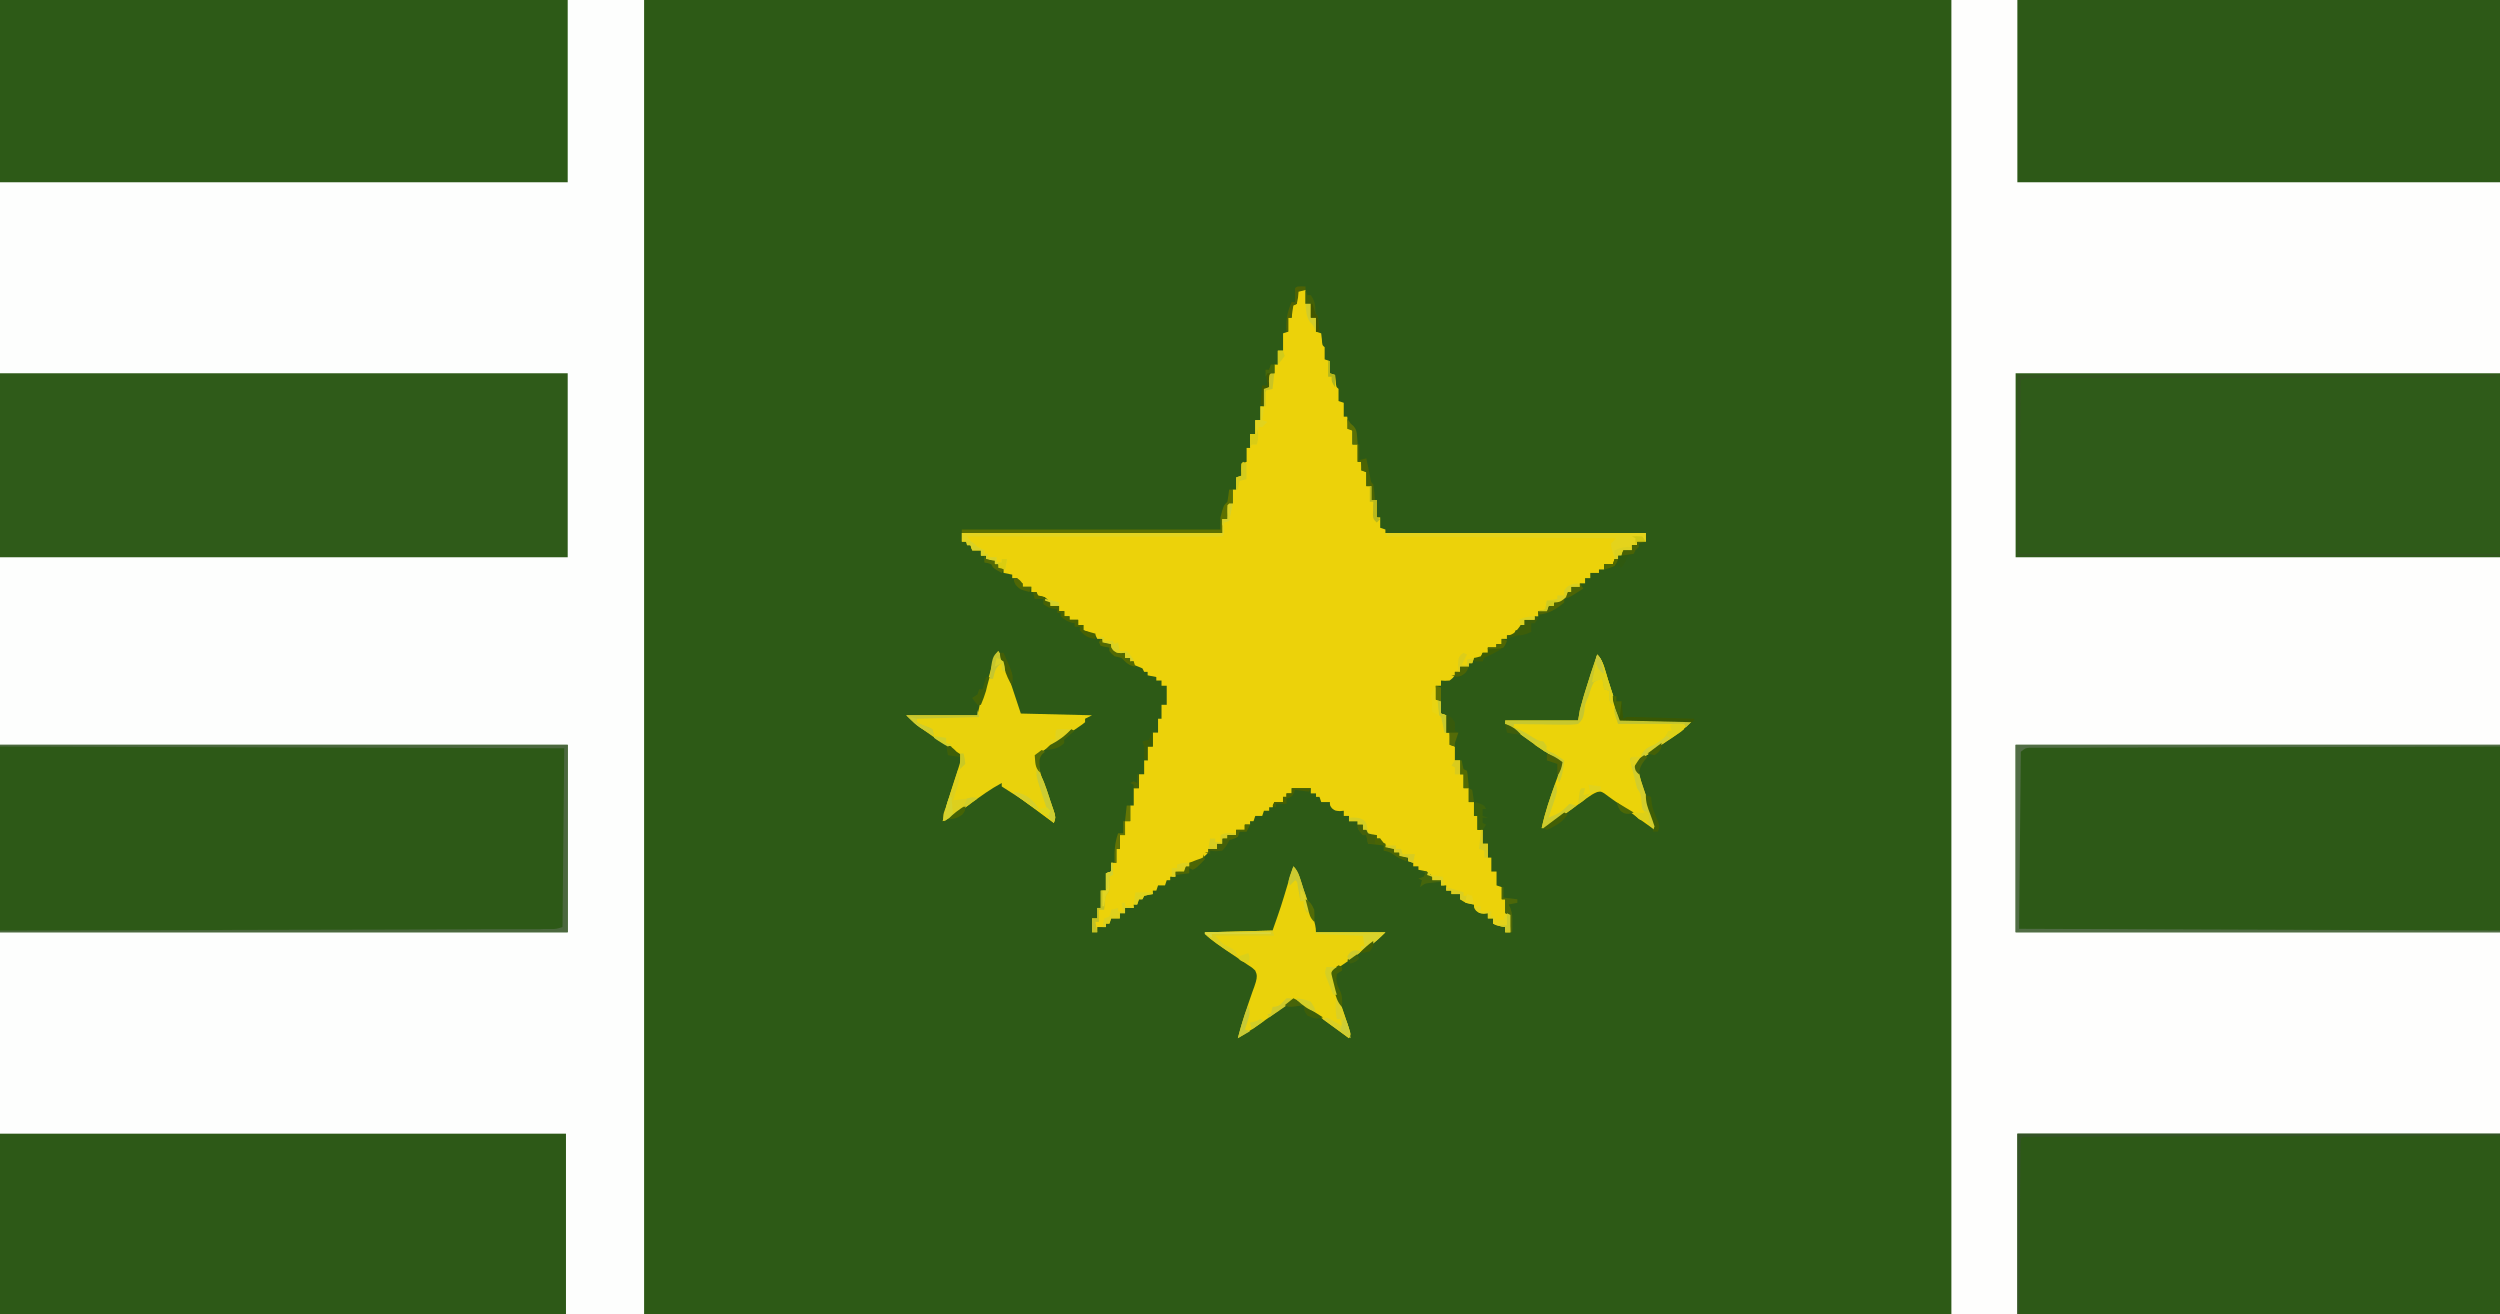 <svg height="757" width="1440" xmlns="http://www.w3.org/2000/svg"><rect width="100%" height="100%" fill="#333333" stroke="none"/><path d="m0 0h1440v757c-475.2 0-950.4 0-1440 0 0-249.8 0-499.6 0-757z" fill="#2d5a16"/><path d="m0 0h371v757c-122.4 0-244.9 0-371 0 0-249.8 0-499.6 0-757z" fill="#fdfefd"/><path d="m0 0h316v757c-104.3 0-208.6 0-316 0 0-249.8 0-499.6 0-757z" fill="#fefefd" transform="translate(1124)"/><path d="m0 0h4v8h3v8h3v8c1 .3 2 .7 3 1 .2 1.7.2 1.7.4 3.4.2 3.4.2 3.4 1.6 4.6v7c1 .3 2 .7 3 1v7c1 .3 2 .7 3 1 .2 1.7.2 1.7.4 3.4.2 3.4.2 3.4 1.6 4.6v7c1 .3 2 .7 3 1v8h2c.2 1.7.2 1.7.4 3.4.2 1.2.4 2.4.6 3.6.7.3 1.3.7 2 1v8h3v10h2c.1.8.2 1.6.4 2.4.2.9.4 1.7.6 2.6.7.3 1.3.7 2 1v8h3v8h3v10h2v6c1 .3 2 .7 3 1v2h150v5c-1.6 0-3.3 0-5 0v2c-1 0-2 0-3 0v3c-1.6 0-3.3 0-5 0-.3 1-.7 2-1 3-.7 0-1.3 0-2 0v2c-1.2 1.6-1.2 1.6-3 3-2.7.2-2.7.2-5 0v3c-1 0-2 0-3 0v2c-1.6 0-3.3 0-5 0v3c-1 0-2 0-3 0v3c-1 0-2 0-3 0v2c-1.6 0-3.3 0-5 0v3c-.7 0-1.3 0-2 0-.3 1-.7 2-1 3-2.6 2.3-3.5 3-7 3v2c-1 0-2 0-3 0-.3 1-.7 2-1 3-1.6 0-3.3 0-5 0v3c-.7 0-1.3 0-2 0v2c-2 0-4 0-6 0v3c-.7 0-1.3 0-2 0-.3 1-.7 2-1 3-.7 0-1.3 0-2 0-.3 1-.7 2-1 3-1.3 0-2.6 0-4 0v2c-1 0-2 0-3 0v3c-1 0-2 0-3 0v2c-1.6 0-3.3 0-5 0v3c-1 0-2 0-3 0-.3 1-.7 2-1 3-1.3 0-2.6 0-4 0-.3 1-.7 2-1 3-.7 0-1.3 0-2 0v2c-1.6 0-3.3 0-5 0v3c-1 0-2 0-3 0v2c-1.2 1.6-1.2 1.6-3 3-2.7.2-2.7.2-5 0v3c-1 0-2 0-3 0v8c1 .3 2 .7 3 1v7c1 .3 2 .7 3 1v10h2c.1 1.1.2 2.3.4 3.4.3 1.8.3 1.8.6 3.6.7.3 1.3.7 2 1v8h3v8h2v8h3v8h3v8h2v8h3v8h3v8h2v8h3v8c1 .3 2 .7 3 1v7h2v8c1 .3 2 .7 3 1v10c-1 0-2 0-3 0 0-1 0-2 0-3-.8-.1-1.6-.3-2.4-.4-2.6-.6-2.6-.6-4.6-1.6 0-1 0-2 0-3-1 0-2 0-3 0 0-1 0-2 0-3-1.1.1-1.1.1-2.3.2-2.7-.2-2.7-.2-4.5-1.6-1.2-1.6-1.2-1.6-1.2-3.6-.8-.1-1.5-.2-2.3-.4-2.7-.6-2.7-.6-5.7-2.6 0-1 0-2 0-3-1.6 0-3.3 0-5 0 0-.7 0-1.3 0-2-1 0-2 0-3 0 0-1 0-2 0-3-1 0-2 0-3 0 0-1 0-2 0-3-1.6 0-3.3 0-5 0 0-.7 0-1.3 0-2-1-.3-2-.7-3-1 0-.7 0-1.3 0-2-1.6-.3-3.3-.7-5-1 0-.7 0-1.3 0-2-1 0-2 0-3 0 0-.7 0-1.3 0-2-1-.3-2-.7-3-1 0-.7 0-1.3 0-2-1.6-.3-3.3-.7-5-1 0-.7 0-1.3 0-2-1 0-2 0-3 0 0-.7 0-1.3 0-2-1.6-.3-3.3-.7-5-1 0-.7 0-1.3 0-2-1-.3-2-.7-3-1 0-.7 0-1.3 0-2-.7 0-1.3 0-2 0 0-.7 0-1.3 0-2-1.6 0-3.3 0-5 0-.3-1-.7-2-1-3-.7 0-1.3 0-2 0 0-1 0-2 0-3-1 0-2 0-3 0 0-.7 0-1.3 0-2-1.6 0-3.3 0-5 0 0-1 0-2 0-3-1 0-2 0-3 0 0-1 0-2 0-3-1.1.1-1.1.1-2.3.2-2.7-.2-2.7-.2-4.5-1.6-1.2-1.6-1.2-1.6-1.2-3.6-1.6 0-3.3 0-5 0-.3-1-.7-2-1-3-.7 0-1.3 0-2 0 0-.7 0-1.3 0-2-1 0-2 0-3 0 0-1 0-2 0-3-3.6 0-7.3 0-11 0v3c-1 0-2 0-3 0v2c-.7 0-1.3 0-2 0v3c-1.7 0-3.3 0-5 0-.3 1-.7 2-1 3-.7 0-1.3 0-2 0v2c-1 0-2 0-3 0-.3 1-.7 2-1 3-1.3 0-2.6 0-4 0-.3 1-.7 2-1 3-.7 0-1.3 0-2 0v2c-1 0-2 0-3 0v3c-1.7 0-3.3 0-5 0v3c-1.7 0-3.3 0-5 0v2c-1 0-2 0-3 0v3c-1 0-2 0-3 0v3c-1.7 0-3.3 0-5 0v2c-1.4 1.5-1.4 1.5-3.3 3.1-.9.8-.9.8-1.8 1.7-1.9 1.2-1.9 1.2-5.9 1.2v2c-.7 0-1.3 0-2 0-.3 1-.7 2-1 3-1.7 0-3.3 0-5 0v3c-1 0-2 0-3 0v2c-.7 0-1.3 0-2 0-.3 1-.7 2-1 3-1.3 0-2.6 0-4 0-.3 1-.7 2-1 3-.7 0-1.3 0-2 0v2c-.8.1-1.6.2-2.4.4-.9.2-1.7.4-2.6.6-.3.7-.7 1.3-1 2-.7 0-1.3 0-2 0-.3 1-.7 2-1 3-.7 0-1.3 0-2 0v2c-1.7 0-3.3 0-5 0v3c-1 0-2 0-3 0v3c-1.7 0-3.3 0-5 0-.3 1-.7 2-1 3-.7 0-1.3 0-2 0v2c-1.7 0-3.3 0-5 0v3c-1 0-2 0-3 0 0-2.6 0-5.3 0-8h3c0-2 0-4 0-6h2c0-3.3 0-6.6 0-10h3c0-3.3 0-6.6 0-10 1-.3 2-.7 3-1 0-1.6 0-3.3 0-5h3c0-2.6 0-5.3 0-8h2c0-2.6 0-5.3 0-8h3c0-2.6 0-5.3 0-8h3c0-3 0-5.9 0-9h2c0-3.3 0-6.6 0-10h3c0-2.6 0-5.3 0-8h3c0-2.6 0-5.3 0-8h2c0-2.6 0-5.3 0-8h3c0-2.6 0-5.3 0-8h3c0-2.6 0-5.3 0-8h2c0-2.6 0-5.3 0-8h3c0-3.6 0-7.3 0-11-1 0-2 0-3 0 0-1 0-2 0-3-1 0-2 0-3 0 0-.7 0-1.3 0-2-1.7-.3-3.3-.7-5-1 0-.7 0-1.3 0-2-.7 0-1.3 0-2 0-.3-.7-.7-1.3-1-2-1.6-.7-3.3-1.4-5-2 0-.7 0-1.3 0-2-.7 0-1.3 0-2 0 0-.7 0-1.3 0-2-1 0-2 0-3 0 0-1 0-2 0-3-.8.1-1.5.1-2.3.2-2.7-.2-2.7-.2-4.5-1.6-1.2-1.6-1.2-1.6-1.2-3.6-1.7-.3-3.3-.7-5-1 0-.7 0-1.3 0-2-1 0-2 0-3 0-.3-.7-.7-1.3-1-2-2.3-1.1-4.6-2.1-7-3 0-1 0-2 0-3-1 0-2 0-3 0 0-1 0-2 0-3-1.7 0-3.3 0-5 0 0-.7 0-1.3 0-2-1 0-2 0-3 0 0-1 0-2 0-3-1 0-2 0-3 0 0-1 0-2 0-3-1.7 0-3.3 0-5 0 0-.7 0-1.3 0-2-1-.3-2-.7-3-1 0-.7 0-1.3 0-2-1.7-.3-3.3-.7-5-1 0-.7 0-1.3 0-2-1 0-2 0-3 0 0-1 0-2 0-3-1.7 0-3.3 0-5 0 0-.7 0-1.3 0-2-1-.3-2-.7-3-1 0-.7 0-1.3 0-2-1 0-2 0-3 0 0-.7 0-1.3 0-2-1.7-.3-3.3-.7-5-1 0-.7 0-1.3 0-2-1-.3-2-.7-3-1 0-.7 0-1.3 0-2-.7 0-1.3 0-2 0-.5-1-.5-1-1-2-2-.7-2-.7-4-1 0-.7 0-1.3 0-2-1 0-2 0-3 0 0-1 0-2 0-3-1.7 0-3.3 0-5 0-.3-1-.7-2-1-3-.7 0-1.3 0-2 0 0-.7 0-1.3 0-2-1 0-2 0-3 0 0-1.6 0-3.3 0-5h150c0-2.6 0-5.3 0-8h3c0-2.6 0-5.3 0-8 1-.3 2-.7 3-1 0-2.6 0-5.3 0-8h2c0-2.3 0-4.6 0-7 1-.3 2-.7 3-1 0-2.3 0-4.6 0-7 1-.3 2-.7 3-1 0-2.6 0-5.3 0-8h2c0-2.6 0-5.3 0-8h3c0-2.6 0-5.3 0-8h3c0-2.6 0-5.3 0-8h2c0-3.3 0-6.6 0-10 1-.3 2-.7 3-1 0-2.3 0-4.6 0-7 1-.3 2-.7 3-1 0-1.6 0-3.3 0-5h2c0-2.6 0-5.3 0-8h3c0-3.3 0-6.6 0-10 1-.3 2-.7 3-1 0-2.6 0-5.3 0-8h2c0-2.3 0-4.6 0-7 1-.3 2-.7 3-1 0-1.7 0-1.7-.1-3.4.1-3.6.1-3.6 1.1-4.6z" fill="#ecd20a" transform="translate(748 167)"/><path d="m0 0h327v108c-107.9 0-215.8 0-327 0 0-35.6 0-71.3 0-108z" fill="#2d5917" transform="translate(0 429)"/><path d="m0 0h327v106c-107.9 0-215.8 0-327 0 0-35 0-70 0-106z" fill="#2f5b19" transform="translate(0 215)"/><path d="m0 0h327v105c-107.9 0-215.8 0-327 0 0-34.6 0-69.3 0-105z" fill="#2d5a17"/><path d="m0 0h326v104c-107.6 0-215.2 0-326 0 0-34.3 0-68.6 0-104z" fill="#2d5917" transform="translate(0 653)"/><path d="m0 0h279v108c-92.1 0-184.1 0-279 0 0-35.6 0-71.3 0-108z" fill="#2d5917" transform="translate(1161 429)"/><path d="m0 0h279v106c-92.1 0-184.1 0-279 0 0-35 0-70 0-106z" fill="#2f5b19" transform="translate(1161 215)"/><path d="m0 0h278v105c-91.7 0-183.5 0-278 0 0-34.6 0-69.3 0-105z" fill="#2d5917" transform="translate(1162)"/><path d="m0 0h278v104c-91.7 0-183.5 0-278 0 0-34.3 0-68.6 0-104z" fill="#2d5917" transform="translate(1162 653)"/><path d="m0 0c2.7 2.7 3.5 5.9 4.6 9.6.2.7.5 1.5.7 2.2.5 1.6 1 3.2 1.6 4.8.7 2.4 1.5 4.8 2.3 7.2.5 1.6 1 3.1 1.5 4.6.2.8.4 1.5.7 2.2 1.6 5.2 1.6 5.2 1.6 7.4h42c-3.3 3.3-5.7 5.6-9.4 8.1-.8.6-1.6 1.1-2.4 1.7-.8.5-1.7 1.1-2.5 1.6-6 4.1-11.9 8.2-17.7 12.6.6 5 1.7 9.4 3.3 14.2.5 1.3.9 2.6 1.4 4 .7 2.1 1.4 4.1 2.2 6.2.7 2 1.4 4.1 2 6.1.5 1.2.9 2.4 1.3 3.6.8 2.9.8 2.9-.2 4.9-.6-.4-1.1-.8-1.7-1.3-2.4-1.7-4.9-3.5-7.3-5.2-1.5-1.1-2.9-2.2-4.4-3.3-2.7-1.9-5.4-3.8-8-5.8-.9-.6-1.8-1.3-2.7-1.9-.8-.6-1.7-1.2-2.5-1.8s-1.5-1.1-2.3-1.7c-2-1.2-2-1.2-4.1-.8-2.3.9-4 2.1-6 3.5-.7.5-1.5 1.1-2.2 1.7-.8.5-1.6 1.1-2.4 1.7-1.6 1.2-3.3 2.4-4.9 3.6-.8.5-1.5 1.1-2.3 1.7-2.7 2-5.5 4-8.2 5.9-.7.5-1.5 1.1-2.3 1.6-1.7 1.1-1.7 1.1-3.7 1.1 1.9-9.3 5.1-18.2 8.3-27.2.4-.9.7-1.9 1.1-2.9.4-1.3.4-1.3.9-2.6.8-2.4.8-2.4.7-5.3-2.1-1.7-2.1-1.7-4.9-3.4-6.5-4.2-12.8-8.7-19.1-13.3-.8-.5-1.5-1.1-2.3-1.6-.7-.5-1.3-1-2-1.5-1.7-1.3-1.7-1.3-3.7-2.2 0-.7 0-1.3 0-2h42c.3-2 .7-4 1-6 .7-2.7 1.5-5.3 2.2-7.9.3-.8.5-1.5.7-2.3 2.2-7.3 4.6-14.6 7.1-21.8z" fill="#ebd30a" transform="translate(920 377)"/><path d="m0 0c2.2 3.4 3.4 6.7 4.6 10.5.3 1 .3 1 .7 2 .7 2.4 1.5 4.8 2.3 7.2 1.8 5.4 3.6 10.8 5.4 16.3 20.3.5 20.3.5 41 1-2 1-2 1-4 2v2c-1.6 1.3-1.6 1.3-3.8 2.8-1.3.9-1.3.9-2.5 1.7-.9.6-1.7 1.2-2.6 1.8-.9.5-1.7 1.1-2.6 1.6-2.5 1.7-5 3.4-7.5 5.1-.9.6-1.7 1.2-2.6 1.8-2.2 1.4-4.3 2.8-6.4 4.2 1.5 9.4 4.7 18.1 8 27 .4 1.1.8 2.2 1.2 3.4.4 1 .7 2 1.1 3 .7 2.6.7 2.6-.3 5.6-1-.7-1.9-1.4-2.9-2.2-12.1-9.2-12.1-9.2-24.9-17.4-.7-.4-1.4-.9-2.2-1.4 0-.7 0-1.3 0-2-6.5 3.5-12.3 7.7-18.2 12.1-5 3.8-10.2 7-15.8 9.9 2.1-9 4.8-17.7 7.7-26.4.4-1.4.4-1.4.9-2.8.2-.8.5-1.7.8-2.5.8-2.6.8-2.6.6-6.3-2.5-1.6-2.5-1.6-5-3 0-.7 0-1.3 0-2-.6-.2-1.3-.4-2-.6-4.2-1.9-7.8-4.6-11.6-7.3-.7-.5-1.5-1-2.2-1.6-3.8-2.7-6.9-5.2-10.2-8.5h41c.7-3 1.3-5.9 2-9 .6-1.7 1.2-3.5 1.9-5.2 2.1-5.5 3.6-11.1 5.2-16.8.9-3 .9-3 2.9-6z" fill="#e9d20c" transform="translate(575 375)"/><path d="m0 0c2.7 2.7 3.4 5.8 4.6 9.3.2.7.5 1.5.7 2.2.5 1.5 1 3.1 1.6 4.6.7 2.3 1.5 4.7 2.3 7l1.5 4.5c.2.7.4 1.4.7 2.1.9 2.9 1.6 5.2 1.6 8.3h40c-2.7 2.7-5 4.8-8 7-.8.6-1.5 1.1-2.3 1.7-.8.5-1.6 1.1-2.4 1.7-.8.5-1.5 1.1-2.3 1.6-5.3 3.8-10.6 7.4-16 11 2.4 9.3 5.3 18.4 8.4 27.5.3 1 .7 2.1 1.1 3.2l.9 3c.6 2.3.6 2.3-.4 4.3-.9-.7-1.8-1.4-2.8-2.1-3.3-2.4-6.7-4.9-10.1-7.3-2-1.5-4-3-6.1-4.6-1.2-.9-2.4-1.8-3.7-2.7-.6-.4-1.1-.9-1.7-1.3-3.3-2.4-4.4-3-8.6-3-2.2 1.2-2.2 1.2-4.4 2.8-.8.6-1.6 1.2-2.5 1.8-.9.7-1.8 1.3-2.7 2-1.8 1.2-3.6 2.5-5.4 3.8-.8.6-1.7 1.3-2.6 1.9-4.3 3.1-8.9 5.9-13.4 8.7 2.3-9.1 5.3-17.8 8.4-26.7.5-1.5.5-1.5 1.1-3 .3-1 .6-1.9.9-2.8.7-2.7.8-4-.4-6.5-1.8-1.7-1.8-1.7-4.2-3.2-.8-.6-1.7-1.2-2.6-1.8s-1.8-1.2-2.7-1.8c-14.1-9.5-14.1-9.5-19.5-14.2 0-.3 0-.7 0-1 12.9-.3 25.7-.7 39-1 4.9-13.9 4.9-13.9 9.1-27.9.9-3.1 1.9-6.1 2.9-9.1z" fill="#ead20b" transform="translate(745 499)"/><path d="m0 0h327v108c-107.9 0-215.8 0-327 0 0-.3 0-.7 0-1h2c40.1-.1 80.1-.2 120.1-.3 4.8 0 9.6-.1 14.4-.1h2.9c15.5 0 31-.1 46.5-.1 15.9 0 31.7-.1 47.6-.1 9.8-.1 19.7-.1 29.5-.1 6.7 0 13.4-.1 20.1-.1h11.7 12.6 3.7c1.1-.1 2.3-.1 3.4-.1h3c2.8 0 2.8 0 6.5-1.1.3-34 .7-68 1-103-107.2-.3-214.5-.7-325-1 0-.3 0-.7 0-1z" fill="#4b683e" transform="translate(0 429)"/><path d="m0 0h279v1c-.6 0-1.2 0-1.7 0-34.2.1-68.3.2-102.5.3-4.1 0-8.2 0-12.3 0-.8 0-1.6 0-2.4 0-13.3.1-26.5.1-39.7.1-13.6.1-27.1.1-40.7.1-8.3.1-16.7.1-25.1.1-5.7 0-11.4 0-17.2.1-3.3 0-6.6 0-9.9 0-3.6 0-7.2 0-10.8 0-1 0-2.1 0-3.2 0-.9 0-1.9 0-2.9 0-.8 0-1.6 0-2.5 0-2.4.2-2.4.2-5.1 2.3-.3 33.7-.7 67.3-1 102 91.4.3 182.8.7 277 1v1c-92.1 0-184.1 0-279 0 0-35.6 0-71.3 0-108z" fill="#516d45" transform="translate(1161 429)"/><path d="m0 0h276v1c-.6 0-1.1 0-1.7 0-33.9.1-67.8.2-101.7.3-4.1 0-8.2.1-12.2.1-1.2 0-1.2 0-2.5 0-13.1 0-26.2.1-39.3.1-13.5 0-27 .1-40.4.1-8.3.1-16.6.1-24.9.1-5.7 0-11.4.1-17.1.1-3.3 0-6.6 0-9.9 0-3.5 0-7.1 0-10.7 0-1.5 0-1.5 0-3.1 0-1.4.1-1.4.1-2.9.1-.8 0-1.6 0-2.5 0-2.3 0-2.3 0-5.1 1.1-.3 33-.7 66-1 100h277v1c-91.7 0-183.5 0-278 0 0-34.3 0-68.6 0-104z" fill="#33551f" transform="translate(1162 216)"/><path d="m0 0h150v5c-1.6 0-3.3 0-5 0v2c-1 0-2 0-3 0v3c-1.6 0-3.3 0-5 0-.3 1-.7 2-1 3-.7 0-1.3 0-2 0v2c-.7 0-1.3 0-2 0-.4-1.4-.8-2.9-1.2-4.3-.2-.8-.4-1.6-.7-2.4 0-1.2 0-1.2-.1-2.3l3-3c-43.6-.3-87.1-.7-132-1-.3-.7-.7-1.3-1-2z" fill="#e4d31c" transform="translate(798 307)"/><path d="m0 0h2c-.7 3.3-1.3 6.6-2 10-1 .3-2 .7-3 1 0 1.7 0 1.7.1 3.4-.1 3.6-.1 3.6-1.1 4.6-1.9.1-3.8.1-5.7.1-1.2 0-2.5 0-3.8 0s-2.7 0-4.1 0c-1.5 0-2.9 0-4.4 0-3.9 0-7.8 0-11.8 0-4.1 0-8.2 0-12.3 0-7.8 0-15.6 0-23.4 0-8.9 0-17.8 0-26.7 0-18.3-.1-36.5-.1-54.8-.1 3 4 5.4 6 10 8v2h2v2h5v3h3c0-.7 0-1.3 0-2h3c-.3 2-.7 4-1 6-1.3-.3-2.6-.7-4-1 0-.7 0-1.3 0-2-.7 0-1.3 0-2 0-.3-.7-.7-1.3-1-2-2-.7-2-.7-4-1 0-.7 0-1.3 0-2-1 0-2 0-3 0 0-1 0-2 0-3-1.7 0-3.3 0-5 0-.3-1-.7-2-1-3-.7 0-1.3 0-2 0 0-.7 0-1.3 0-2-1 0-2 0-3 0 0-1.6 0-3.3 0-5h150c0-2.6 0-5.3 0-8h3c0-1.9 0-1.9-.1-3.9 0-1.4 0-2.7.1-4.1z" fill="#e2d320" transform="translate(708 290)"/><path d="m0 0h278v1c-.6 0-1.2 0-1.8 0-34.4.1-68.8.2-103.2.3-4.2 0-8.3.1-12.4.1-.9 0-1.7 0-2.5 0-13.4 0-26.7.1-40 .1-13.7 0-27.4.1-41 .1-8.5.1-16.9.1-25.3.1-5.8 0-11.6.1-17.4.1-3.3 0-6.7 0-10 0-3.6 0-7.2 0-10.8 0-1.1 0-2.2 0-3.3 0-1.4.1-1.4.1-2.9.1-.8 0-1.7 0-2.5 0-1.9-.1-1.9-.1-2.9 1.1-.1 3.1-.2 6.2-.2 9.4v3c-.1 3.2-.1 6.5-.1 9.8 0 2.3-.1 4.5-.1 6.8 0 5.9-.1 11.9-.1 17.9-.1 6.1-.1 12.2-.2 18.2-.1 12-.2 23.9-.3 35.9-.3 0-.7 0-1 0 0-34.3 0-68.6 0-104z" fill="#345326" transform="translate(1162 653)"/><path d="m0 0h2v8c-.7.3-1.3.7-2 1-.5 1.9-.5 1.9-.6 4.1-.2 1.9-.2 1.9-.4 3.9-1 0-2 0-3 0v8c-49.5 0-99 0-150 0 0-.7 0-1.3 0-2h149c0-2.3 0-4.6 0-7 1.7-6.7 1.7-6.7 4-9 .4-2.3.7-4.7 1-7z" fill="#5c7001" transform="translate(708 282)"/><path d="m0 0c3.7 3.7 4.6 9.5 6.2 14.5.4 1.2.7 2.3 1.1 3.5.4 1.1.8 2.3 1.1 3.4.3 1 .7 2.1 1 3.1.6 2.5.6 2.5-.4 4.5-2-2-2-2-2.1-5.1 0-1 .1-1.9.1-2.9-1-.3-2-.7-3-1-.5-3-.5-3-1-6-2.5.4-2.5.4-5 2-1.4 2.6-2.1 5.2-3 8-.4.8-.7 1.7-1.1 2.6-1 2.5-1 2.5-1.3 6-.6 3.6-.9 4.9-3.6 7.4-2.9.4-5.5.5-8.4.4-.8 0-1.6 0-2.5 0-2.6 0-5.2-.1-7.8-.1-1.8-.1-3.5-.1-5.3-.1-4.3 0-8.7-.1-13-.2v2c-1.7-.7-3.3-1.3-5-2 0-.7 0-1.3 0-2h42c.3-2 .7-4 1-6 .7-2.7 1.5-5.3 2.2-7.9.3-.8.5-1.5.7-2.3 2.2-7.3 4.6-14.6 7.1-21.8z" fill="#c7c72f" transform="translate(920 377)"/><path d="m0 0c3.9 4.8 5.3 10.3 7.3 16.1.3 1.1.7 2.2 1.1 3.3.3 1.1.7 2.1 1.1 3.2.3 1 .6 1.9.9 2.9.6 2.5.6 2.5-.4 5.5-15.7-11.5-15.7-11.5-23-17 4 0 6.5 1.2 10 3 1.9 2.2 1.9 2.2 3 4l2-2h3c-.4-1-.7-2.1-1.1-3.1-.5-1.4-.9-2.8-1.4-4.1-.2-.7-.5-1.4-.7-2.1-1.2-3.5-1.8-6-1.8-9.7z" fill="#ead20a" transform="translate(597 443)"/><path d="m0 0c1.3 4.3.4 7-.9 11.3-.4 1.2-.8 2.5-1.2 3.8-.4 1.4-.4 1.4-.9 2.9 4.7-.6 9.3-1.2 14-2-3.5 3.8-7.5 6.5-11.8 9.3-.6.4-1.3.9-2.1 1.3-1.7 1.2-3.4 2.3-5.1 3.4-1.5-3.1-.2-5.1.9-8.3.2-.6.4-1.3.6-1.9.6-2 1.3-3.9 1.9-5.9.5-1.4.9-2.7 1.4-4 1-3.3 2.1-6.6 3.2-9.9z" fill="#dccf1e" transform="translate(552 443)"/><path d="m0 0 1 3c-11.2 0-22.4 0-34 0 4.4 4.9 4.4 4.9 8.2 6.6 3 1.5 3.7 2.3 4.8 5.4-4.1-1.8-7.6-4.4-11.2-7-.6-.5-1.3-.9-1.9-1.4-4.8-3.4-4.8-3.4-5.9-5.6 12.9-.3 25.7-.7 39-1z" fill="#dccf21" transform="translate(733 536)"/><path d="m0 0c1.8 3.2 2.2 5.2 3 9h42c-1.3 1.3-2.6 2.6-4 4-.5-1-.5-1-1-2-12.5 0-25.1 0-38 0-2.3-6.7-2.3-6.7-2-11z" fill="#c2c430" transform="translate(930 406)"/><path d="m0 0c1.2 0 1.2 0 2.4.1-1 1.4-1 1.4-2 3 .4 5 1.7 9.4 3.4 14.1.4 1.4.9 2.7 1.3 4 .7 2.1 1.5 4.2 2.2 6.3.7 2 1.4 4 2.1 6.1l1.2 3.6c.8 2.9.8 2.9-.2 4.9-1.6-1.7-3.3-3.3-5-5h2c-1-3-1.7-4.8-4-7-.3-2.1-.3-2.1-.5-4.5-.2-3.5-.4-4.5-2.5-7.5-.5-2-1.1-3.9-1.5-5.9-.3-1-.5-2.1-.8-3.1-.2-1-.4-2-.7-3-.2-1-.4-1.9-.6-2.9-.1-.7-.2-1.4-.4-2.1 1-1 1-1 3.6-1.1z" fill="#d2cd2d" transform="translate(942.562 435.938)"/><path d="m0 0c3.7 3.7 4.6 9.5 6.2 14.5.4 1.2.7 2.3 1.1 3.5.4 1.1.8 2.3 1.1 3.4.3 1 .7 2.1 1 3.1.6 2.5.6 2.5-.4 4.5-2-2-2-2-2.1-5.1 0-1 .1-1.9.1-2.9-1-.3-2-.7-3-1-.3-2-.7-4-1-6-2 .7-4 1.3-6 2 1-5.3 2-10.6 3-16z" fill="#ded11b" transform="translate(920 377)"/><path d="m0 0h40c-2.7 2.7-5.1 5-8.1 7.3-.7.5-1.4 1-2.1 1.5-1.8 1.2-1.8 1.2-3.8 1.2 0-.7 0-1.3 0-2h2c-.3-2-.7-4-1-6-8.9-.3-17.8-.7-27-1 0-.3 0-.7 0-1z" fill="#dad32b" transform="translate(758 537)"/><path d="m0 0h1v7c-.7 0-1.3 0-2 0 0 .6 0 1.2.1 1.9v2.4c0 .8.1 1.6.1 2.4-.2 2.3-.2 2.3-2.2 5.3-.5 2-.5 2-.6 4.2-.1 1.2-.3 2.5-.4 3.8-1 0-2 0-3 0v7c-.7 0-1.3 0-2 0 .3 2 .7 4 1 6-1 0-2 0-3 0 0-2.6 0-5.3 0-8h3c0-2 0-4 0-6h2c0-3.3 0-6.6 0-10h3c0-3.3 0-6.6 0-10 1-.3 2-.7 3-1 0-1.6 0-3.3 0-5z" fill="#c2c125" transform="translate(640 497)"/><path d="m0 0h2c.3.7.7 1.3 1 2 .9.2.9.2 1.9.4 2.5.7 3.5 1.6 5.1 3.6v2h5v3h3v3h3v2h5v3h3v3c2.3.7 4.6 1.3 7 2v3c-4.3-.5-6.3-1.7-9-5 0-.7 0-1.3 0-2-1 0-2 0-3 0 0-.7 0-1.3 0-2-.6-.1-1.2-.2-1.7-.3-2.7-.8-4.3-1.9-6.3-3.7 0-.7 0-1.3 0-2-.7 0-1.3 0-2 0 0-.7 0-1.3 0-2-.8-.1-1.5-.2-2.3-.4-2.7-.6-2.7-.6-5.7-2.6 0-1 0-2 0-3-1.6 0-3.3 0-5 0-.3-1.3-.7-2.6-1-4z" fill="#476103" transform="translate(595 341)"/><path d="m0 0c1 3.1 1 4.9 0 7.9-.3 1.1-.3 1.1-.7 2.1-.2.8-.5 1.5-.7 2.3-.3.7-.5 1.4-.8 2.2-.6 1.8-1.2 3.7-1.8 5.5 7-3 7-3 12-8 1.3.3 2.6.7 4 1-3 2.2-5.9 4.3-8.9 6.5-.8.6-1.7 1.2-2.5 1.9-.8.6-1.6 1.2-2.5 1.8-.7.5-1.5 1-2.2 1.6-1.9 1.2-1.9 1.2-3.9 1.2 2-9 4.8-17.4 8-26z" fill="#cdcb2c" transform="translate(896 451)"/><path d="m0 0h2v3h3c.3 3.3.7 6.6 1 10 .7-.3 1.3-.7 2-1 2.9 0 5.8 0 8.7.1 1.3.1 1.3.1 2.6.1 2.8.1 5.6.2 8.3.2 1.9.1 3.8.1 5.6.2 4.6.1 9.2.3 13.8.4-.3.7-.7 1.3-1 2-13.9-.3-27.7-.7-42-1-4-11-4-11-4-14z" fill="#395803" transform="translate(929 401)"/><path d="m0 0c2.2 4.2 3.7 8.6 5.2 13.1.3.8.6 1.7.9 2.5.2.8.5 1.6.8 2.4.2.7.4 1.4.7 2.2.4 1.8.4 1.8-.6 3.8-4.9-3.6-9.9-7.3-15-11 .7-.3 1.3-.7 2-1 2.2 1 2.2 1 4.6 2.4.8.5 1.7 1 2.5 1.5.6.3 1.3.7 1.9 1.1-.3-1.3-.7-2.6-1-4-.7 0-1.3 0-2 0-.8-4.7-1-8.4 0-13z" fill="#dbcf24" transform="translate(770 574)"/><path d="m0 0h4v3h6v3h2v2h5c.3-1.3.7-2.6 1-4 1 .3 2 .7 3 1v10c-1 0-2 0-3 0 0-1 0-2 0-3-.8-.1-1.6-.3-2.4-.4-2.6-.6-2.6-.6-4.6-1.6 0-1 0-2 0-3-1 0-2 0-3 0 0-1 0-2 0-3-1.1.1-1.1.1-2.3.3-2.7-.3-2.7-.3-4.5-2.3-.6-1-.6-1-1.2-2z" fill="#e3d21a" transform="translate(849 522)"/><path d="m0 0h3v3h2c.3.7.7 1.3 1 2 2.5.7 2.5.7 5 1v2h2c.6.8 1.2 1.6 1.9 2.4 2.1 2.6 2.9 3.3 6.1 3.6v2h3c.3.7.7 1.3 1 2 2 .7 2 .7 4 1-.3.7-.7 1.3-1 2-2.6-1-4.8-1.9-7.1-3.6-2-1.5-3.5-2-5.9-2.4 0-1 0-2 0-3-3-.3-5.9-.7-9-1-.3-1.6-.7-3.3-1-5-.7 0-1.3 0-2 0-3-3.5-3-3.5-3-6z" fill="#4a6404" transform="translate(782 475)"/><path d="m0 0 1 4c-11.9.3-23.8.7-36 1v2c2.2 1.2 4.3 2.1 6.7 2.9.8.3 1.5.7 2.3 1.1.6 2.1.6 2.1 1 4-1.7-1.1-3.5-2.1-5.2-3.2-1-.6-1.9-1.2-2.9-1.8-2.9-2-2.9-2-7.9-7h41c0-1 0-2 0-3z" fill="#c6c631" transform="translate(563 409)"/><path d="m0 0c4.1 1.4 7.5 3.5 11 5.8 2 1.2 2 1.2 4.2 2.2 2.3 1.3 2.6 2.7 3.8 5 1.8 1.1 1.8 1.1 4 2 2 1.3 4 2.6 6 4-.5 4.7-1 8.7-3 13-1.4-3.7-.5-5.5 1-9 0-1 0-2 0-3-2.2-1.8-2.2-1.8-5.1-3.5-5.1-3.3-10.2-6.8-15.1-10.4-.7-.5-1.4-1-2.1-1.5-1.6-1.2-3.1-2.4-4.7-3.6 0-.3 0-.7 0-1z" fill="#cccc2f" transform="translate(872 419)"/><path d="m0 0h5c-1.3.3-2.6.7-4 1v2c-.7.7-1.3 1.3-2 2-.3.7-.7 1.3-1 2-1 .3-2 .7-3 1-1.1 1.9-1.1 1.9-2 4-1 1.5-1 1.5-2 3-.7-.3-1.3-.7-2-1 .3-.7.7-1.3 1-2-.6.5-1.1.9-1.7 1.4-2.5 1.7-4.3 2.2-7.3 2.6 0-1 0-2 0-3h5c.3-1 .7-2 1-3h2c0-.7 0-1.3 0-2 1.2-1.6 1.2-1.6 3-3 2.7-.2 2.7-.2 5 0 0-1 0-2 0-3h3c0-.7 0-1.3 0-2z" fill="#2f5910" transform="translate(943 312)"/><path d="m0 0c1.1 0 2.3 0 3.4.1v3c-1.6 1.4-1.6 1.4-4 3-.8.6-1.7 1.1-2.5 1.7-1.4.9-1.4.9-2.7 1.8-1.7 1.1-3.5 2.3-5.2 3.4-.8.5-1.6 1.1-2.4 1.6-2.1 1.4-4.1 2.9-6.2 4.5-.6-.4-1.3-.7-2-1 2.3-3.6 4.1-4.5 8-6 5.2-3 5.2-3 8-8h2c-.3-1-.6-2-1-3 1-1 1-1 4.6-1.1z" fill="#ded117" transform="translate(966.562 416.938)"/><path d="m0 0c4.9 1.8 4.9 1.8 6 4-.7 0-1.3 0-2 0v4c1 .3 2 .7 3 1-1 0-2 0-3 0v3c.7.3 1.3.7 2 1-1 1.5-1 1.5-2 3-1 0-2 0-3 0 0-2.6 0-5.3 0-8-.7 0-1.3 0-2 0 0-2.3 0-4.7 0-7z" fill="#3b600c" transform="translate(850 462)"/><path d="m0 0c.7.3 1.3.7 2 1-1 1.5-1 1.5-2 3-.7 0-1.3 0-2 0v5c-2.9 1.3-4.8 2-8 2-2 .6-4 1.3-6 2 0-.7 0-1.3 0-2 .6-.1 1.2-.1 1.7-.2 3.2-1.1 4.3-3.2 6.3-5.8h2c0-1 0-2 0-3h6c0-.7 0-1.3 0-2z" fill="#3c5d0a" transform="translate(884 355)"/><path d="m0 0c.7.3 1.3.7 2 1-.3 2.3-.7 4.6-1 7 1 .3 2 .7 3 1-1.4 1.5-1.4 1.5-3 3-.7 0-1.3 0-2 0-.3 3.3-.7 6.6-1 10-1 0-2 0-3 0-.3.7-.7 1.3-1 2 0-2.6 0-5.3 0-8h3c0-2.6 0-5.3 0-8h3c0-2.6 0-5.3 0-8z" fill="#e1d31f" transform="translate(726 234)"/><path d="m0 0h1v9c1.3-.3 2.6-.7 4-1 .2 1 .4 2 .6 3 .3 1.3.6 2.6.8 3.9.3 1.3.6 2.6.8 3.9.5 3 .5 3 1.8 4.2.2 1.5.4 3 .6 4.6 0 .8.1 1.6.2 2.5.1.6.1 1.2.2 1.9-.7 0-1.3 0-2 0 0-2.6 0-5.3 0-8-1 0-2 0-3 0 0-2.6 0-5.3 0-8-1-.3-2-.7-3-1 0-1.6 0-3.3 0-5-.7 0-1.3 0-2 0 0-3.3 0-6.6 0-10z" fill="#496305" transform="translate(782 256)"/><path d="m0 0h1v7c1 .3 2 .7 3 1v7c1 .3 2 .7 3 1v10c-.3 0-.7 0-1 0-.1-.9-.1-.9-.3-1.9-.4-2.4-.9-4.7-1.7-7.1-1.6-1.1-3.3-2.1-5-3-.3-3-.3-3 0-6-.3-1-.7-2-1-3 .9-2.7.9-2.7 2-5z" fill="#e9d412" transform="translate(826 396)"/><path d="m0 0c3.4.6 4.7 1.6 7 4 2.1 1.2 2.1 1.2 4 2v2h2v2h5v3h3c0-.7 0-1.3 0-2h3c-.3 2-.7 4-1 6-1.3-.3-2.6-.7-4-1 0-.7 0-1.3 0-2-.7 0-1.3 0-2 0-.3-.7-.7-1.3-1-2-2-.7-2-.7-4-1 0-.7 0-1.3 0-2-1 0-2 0-3 0 0-1 0-2 0-3-1.6 0-3.3 0-5 0-.3-1-.7-2-1-3-.7 0-1.3 0-2 0-.3-1-.7-2-1-3z" fill="#dad124" transform="translate(556 311)"/><path d="m0 0c3.4 3.4 4.2 8.4 5.7 12.9.3 1.1.7 2.1 1 3.1.5 1.5.5 1.5.9 3 .3.9.6 1.8.9 2.7.5 2.3.5 2.3-.5 5.3-1.5-2.6-2-3.9-2-7-.7 0-1.3 0-2 0-.1-.8-.3-1.6-.4-2.4-.3-1.5-.3-1.5-.5-3-.3-1.6-.3-1.6-.6-3.1-.2-2.4-.2-2.4-1.5-3.5-1 1-2 2-3 3-1-2-1-2-.4-4.2.2-.8.5-1.6.8-2.4s.6-1.7.9-2.5c.2-.6.5-1.3.7-1.9z" fill="#cbc931" transform="translate(745 499)"/><path d="m0 0c3 1 3 1 5 4 .1 2.7.1 2.7 0 5 .7.3 1.3.7 2 1-.7 2-1.3 4-2 6v2c-1-.3-2-.7-3-1 0-2.3 0-4.6 0-7-.7 0-1.3 0-2 0 0-3.3 0-6.6 0-10z" fill="#375a0c" transform="translate(833 412)"/><path d="m0 0h2v2h5v1c-1.6 0-3.3 0-5 0v3c-1 0-2 0-3 0v3c-1.7 0-3.3 0-5 0-.3 1-.7 2-1 3-.7 0-1.3 0-2 0v2c-.7 0-1.3 0-2 0 .3-1.6.7-3.3 1-5 1-.3 2-.7 3-1 .7-2 .7-2 1-4 1.3-.3 2.6-.7 4-1v2h3c-.3-1.6-.7-3.3-1-5z" fill="#ded01c" transform="translate(646 520)"/><path d="m0 0h3c-.7 1.3-1.3 2.6-2 4-1.3 0-2.6 0-4 0-.3 1-.7 2-1 3-.6.2-1.3.3-1.9.5-2.2.3-2.2.3-3.3 2.1-.6 1-.6 1-1.1 2-1.3 1.9-1.3 1.9-2.7 3.4-3.8.4-3.8.4-7 0v2c-1-.3-2-.7-3-1h2c0-.7 0-1.3 0-2h5c0-1 0-2 0-3h3c0-1 0-2 0-3h3c0-.7 0-1.3 0-2h5c0-1 0-2 0-3h5c0-1 0-2 0-3z" fill="#446009" transform="translate(717 475)"/><path d="m0 0c3.9 4.8 5.3 10.3 7.3 16.1.3 1.1.7 2.2 1.1 3.3.3 1.1.7 2.1 1.1 3.2.4 1.4.4 1.4.9 2.9.6 2.5.6 2.5-.4 5.5-1.6-1.6-3.3-3.3-5-5h2c-.4-1.2-.8-2.4-1.2-3.7-1.4-4-2.7-8.1-4-12.1-.3-1.1-.7-2.2-1-3.3-.8-2.9-.8-2.9-.8-6.9z" fill="#cccc32" transform="translate(597 443)"/><path d="m0 0c.7 1 1.3 2 2 3-1.3.8-2.5 1.6-3.8 2.4-1.1.7-1.1.7-2.2 1.4-2 1.2-2 1.2-5 2.2v2c-4.5 3.8-9 6.7-15 7 0-.7 0-1.3 0-2 .8-.1 1.6-.2 2.4-.4.9-.2 1.7-.4 2.6-.6.3-.7.7-1.3 1-2h3c0-.7 0-1.3 0-2 1.8-1 3.6-2 5.4-2.9 1.8-1 1.8-1 2.6-3.1h2c0-1 0-2 0-3h5c0-.7 0-1.3 0-2z" fill="#4d6405" transform="translate(910 336)"/><path d="m0 0c.3.7.7 1.3 1 2-1.7 0-3.3 0-5 0v3c-.7 0-1.3 0-2 0-.3 1-.7 2-1 3-2.6 2.3-3.5 3-7 3v2c-1 0-2 0-3 0-.3 1-.7 2-1 3-1.7 0-3.3 0-5 0 1.3-.3 2.6-.7 4-1 .3-1.6.7-3.3 1-5 2-.3 4-.7 6-1 0-.7 0-1.3 0-2h4c0-1 0-2 0-3 1.7-2.4 2.8-2.9 5.7-3.7 1.1-.1 1.1-.1 2.3-.3z" fill="#d9cf22" transform="translate(909 336)"/><path d="m0 0c1 .3 2 .7 3 1-1.3 3.9-3.7 5.2-7.3 7.1-1.3.7-2.7 1.4-4.1 2-1.8.8-1.8.8-2.6 2.9-1.7 0-3.3 0-5 0 0-.7 0-1.3 0-2 .6-.1 1.3-.2 1.9-.4l2.1-.6c.3-.7.7-1.3 1-2h3c0-1 0-2 0-3h5c0-.7 0-1.3 0-2h3c0-1 0-2 0-3z" fill="#3d5d06" transform="translate(865 368)"/><path d="m0 0 2 2c2.1.6 2.1.6 4 1v2c1 .3 2 .7 3 1v2h5v3h3v2h2c.3 1 .7 2 1 3-3.9-.6-5.3-2.3-8-5-1.3-.4-2.7-.7-4-1-1.7-1.4-1.7-1.4-3-3 0-.7 0-1.3 0-2-1.2-.2-1.2-.2-2.4-.4-.9-.2-1.7-.4-2.6-.6-.3-.7-.7-1.3-1-2 .3-.7.7-1.3 1-2z" fill="#526904" transform="translate(634 368)"/><path d="m0 0c.7.3 1.3.7 2 1v2c-1 .7-2 1.3-3 2-.5 3.7-.2 5.6 1.5 8.9 1.8 3.6 1.7 6.2 1.5 10.1-2.8-2.8-3.5-6.2-4.7-9.9-.2-.8-.5-1.5-.7-2.2-1.7-5.5-1.7-5.5-.6-8.9 2.1-1.7 2.1-1.7 4-3z" fill="#456305" transform="translate(771 556)"/><path d="m0 0h1v6c2.6.3 5.3.7 8 1v2c-1.6.3-3.3.7-5 1 .3.7.7 1.4 1 2.1 1.1 3.1 1.2 5.4 1.1 8.7v3c-.1 1.1-.1 1.1-.1 2.2-.3 0-.7 0-1 0 0-.7-.1-1.4-.1-2.2-.1-.9-.2-1.8-.3-2.7-.1-1.4-.1-1.4-.2-2.8-.2-1.1-.2-1.1-.4-2.3-.7-.3-1.3-.7-2-1 0-2.6 0-5.3 0-8-.7 0-1.3 0-2 0 0-2.3 0-4.6 0-7z" fill="#4c6709" transform="translate(865 511)"/><path d="m0 0c.3 1 .7 2 1 3h2c1.9 2.9 2.3 3.8 2.6 7.1 0 3.7 0 3.7 1.4 4.9.2 1.5.4 3 .6 4.6 0 .8.1 1.6.2 2.5s.1.9.2 1.9c-.7 0-1.3 0-2 0 0-2.6 0-5.3 0-8-1 0-2 0-3 0 0-2.6 0-5.3 0-8-1 0-2 0-3 0 0-2.6 0-5.3 0-8z" fill="#436108" transform="translate(752 167)"/><path d="m0 0c4.3 6.4 4.3 6.4 3.6 10.3-.2.6-.4 1.1-.6 1.7-.3-1.6-.7-3.3-1-5-3.9 2.6-3.9 4.6-5 9-.7 0-1.3 0-2 0 1.6-12.6 1.6-12.6 5-16z" fill="#c6c62f" transform="translate(575 375)"/><path d="m0 0h4v2h5c.3.7.7 1.3 1 2 .7-.3 1.3-.7 2-1 .3 1.7.7 3.3 1 5h4c2.3 2.5 2.3 2.5 4 5-1 .5-1 .5-2 1 0-.7 0-1.3 0-2-1 0-2 0-3 0 0-1 0-2 0-3-.8.1-1.5.1-2.3.2-2.7-.2-2.7-.2-4.5-1.6-1.2-1.6-1.2-1.6-1.2-3.6-1.6-.3-3.3-.7-5-1 0-.7 0-1.3 0-2-1-.3-2-.7-3-1z" fill="#dbd122" transform="translate(632 367)"/><path d="m0 0h2v5c-1 .5-1 .5-2 1-.2 1.2-.3 2.3-.5 3.5s-.3 2.3-.5 3.5c-1 .5-1 .5-2 1-.5 2.4-.5 2.4-.6 5.1-.1.9-.2 1.8-.3 2.7 0 .8 0 1.5-.1 2.2-.7-.3-1.3-.7-2-1 .3-3.6.7-7.3 1-11h3c-.3-3-.7-5.9-1-9h2c.3-1 .7-2 1-3z" fill="#415a02" transform="translate(732 210)"/><path d="m0 0v1c-1.7 0-3.3 0-5 0v2c-1 0-2 0-3 0v3c-1 0-2 0-3 0v3c-1.7 0-3.3 0-5 0 .3-2 .7-4 1-6h3v2h3c0-1.3 0-2.6 0-4 3-1.5 5.7-1.1 9-1z" fill="#d8cd20" transform="translate(712 480)"/><path d="m0 0h38v1c-11.2 0-22.4 0-34 0v2c-1.3-.7-2.6-1.3-4-2 0-.3 0-.7 0-1z" fill="#d9d63d" transform="translate(694 537)"/><path d="m0 0h1v7c-.7 0-1.3 0-2 0 0 .6 0 1.2.1 1.9v2.4c0 .8.1 1.6.1 2.4-.2 2.3-.2 2.3-2.2 5.3-.4 2-.7 4-1 6-.3 0-.7 0-1 0 0-3 0-5.9 0-9h2c0-3.3 0-6.6 0-10 1-.3 2-.7 3-1 0-1.6 0-3.3 0-5z" fill="#e2d522" transform="translate(640 497)"/><path d="m0 0h2c-.5 1.7-.9 3.5-1.4 5.2-.2 1-.5 1.9-.7 2.9-.8 2.7-1.8 5.3-2.9 7.9-.7 0-1.3 0-2 0-1.6-2-1.6-2-3-4 1-.7 2-1.3 3-2 .3-1 .7-2 1-3h2c.7-2.3 1.3-4.6 2-7z" fill="#3f6009" transform="translate(568 390)"/><path d="m0 0c1.2 0 1.2 0 2.4.1v2c-1.3.3-2.6.6-4 1-.1 1.1-.2 2.2-.3 3.4-.2 1.2-.5 2.4-.7 3.6-1 .5-1 .5-2 1-.4 2.3-.7 4.6-1 7-.6 0-1.3 0-2 0v8c-.3 0-.6 0-1 0-.4-6.5.4-11.1 3-17h2c0-1.3 0-2.6 0-4 0-1.3 0-2.7 0-4 1-1 1-1 3.6-1.1z" fill="#4d6205" transform="translate(749.562 164.938)"/><path d="m0 0h11c-.3.7-.7 1.3-1 2-2.6-.3-5.3-.7-8-1-.3.6-.5 1.3-.8 1.9-1.2 2.1-1.2 2.1-4.2 3.1v3c-2 0-4 0-6 0v2c-.7-.3-1.3-.7-2-1 .3-.7.7-1.3 1-2h5c0-1 0-2 0-3h2c0-.7 0-1.3 0-2h3c0-1 0-2 0-3z" fill="#465f04" transform="translate(744 454)"/><path d="m0 0c3.2-.2 5.4-.3 8.3 1.2 1.7 1.8 1.7 1.8 2.2 4.4.2.8.3 1.6.5 2.4 2 1.4 2 1.4 4 2-1.6-.3-3.3-.7-5-1 0-.7 0-1.3 0-2-.7 0-1.3 0-2 0 0-1 0-2 0-3-1 0-2 0-3 0 0-.7 0-1.3 0-2-1.6 0-3.3 0-5 0 0-.7 0-1.3 0-2z" fill="#d6ce22" transform="translate(777 471)"/><path d="m0 0c.7.3 1.3.7 2 1-1 .8-2 1.6-3 2.4-1.5 1.3-1.5 1.3-3 2.6v2c-3.3 3.3-6.5 3.6-11 4 4.4-4.9 9.6-8.3 15-12z" fill="#426208" transform="translate(617 420)"/><path d="m0 0h6c-.8.5-.8.5-1.6 1.1-1.8 1.9-1.8 1.9-1 5 .3 1.2.6 2.4.9 3.6s.6 2.3.9 3.6c.3.9.5 1.8.8 2.7-.7 0-1.3 0-2 0-.9-2.1-1.7-4.2-2.6-6.3-.7-1.8-.7-1.8-1.4-3.6-1-3.1-1-3.1 0-6.1z" fill="#d6cf23" transform="translate(764 557)"/><path d="m0 0c.3 1 .7 2 1 3-4.8 4.9-4.8 4.9-7 6-.7-.3-1.3-.7-2-1v3c-2.6.3-5.3.7-8 1 0-.7 0-1.3 0-2 .8-.1 1.6-.2 2.4-.4.9-.2 1.7-.4 2.6-.6.3-.7.7-1.3 1-2h2c0-.7 0-1.3 0-2 2.7-1.1 5.3-2.1 8-3 0-.7 0-1.3 0-2z" fill="#4d6605" transform="translate(693 492)"/><path d="m0 0h6v2h3c.3 1 .7 2 1 3h7c-.3 1.7-.7 3.3-1 5-1-.3-2-.7-3-1 0-.7 0-1.3 0-2-1.6-.3-3.3-.7-5-1 0-.7 0-1.3 0-2-1 0-2 0-3 0 0-.7 0-1.3 0-2-1.6-.3-3.3-.7-5-1 0-.3 0-.7 0-1z" fill="#d7cc23" transform="translate(798 487)"/><path d="m0 0c2.1 0 4.1.1 6.2.1-3.7 4-7.2 6.5-12 9 0-1 0-2 0-3h3c-.1-.8-.1-1.6-.1-2.4.1-3.6.1-3.6 2.9-3.7z" fill="#e0d21f" transform="translate(610.848 419.902)"/><path d="m0 0c.7.3 1.3.7 2 1-1 2-2 4-3 6h3c0-1 0-2 0-3 1.3-.3 2.6-.7 4-1-.3 1-.7 2-1 3-.7 0-1.3 0-2 0v2c-1.6 0-3.3 0-5 0v3c-1-.3-2-.7-3-1h2c-.1-1.1-.1-2.2-.2-3.3.2-3.7.2-3.7 1.7-5.6.5-.4 1-.7 1.5-1.1z" fill="#dccd1b" transform="translate(843 376)"/><path d="m0 0c1 .3 2 .7 3 1 .1.9.2 1.9.3 2.9.5 4.3 2.2 7.9 4 11.9.7 2.2.7 2.2-.3 5.2-1 0-2 0-3 0 .3-1 .7-2 1-3-.7-2.3-1.6-4.7-2.4-6.9-1.6-4.1-2.6-6.7-2.6-11.1z" fill="#3e5e06" transform="translate(948 458)"/><path d="m0 0h1c.3 3.6.7 7.3 1 11-2 1-4 2-6 3 .5-2 1-3.9 1.4-5.9.3-1.1.6-2.2.8-3.3.8-2.8.8-2.8 1.8-4.8z" fill="#d5d32e" transform="translate(547 459)"/><path d="m0 0h1v8h3v10c.7.3 1.3.7 2 1-.7.7-1.3 1.3-2 2-2-2-2-2-2.2-4.4 0-.9.1-1.8.1-2.7s0-1.8 0-2.8c.1-.7.1-1.4.1-2.1-.7 0-1.3 0-2 0 0-3 0-5.9 0-9z" fill="#b9b81e" transform="translate(789 280)"/><path d="m0 0c3 0 3 0 4.7 1.4 1.3 1.6 1.3 1.6 1.3 3.6h5v1c-.9.1-.9.1-1.9.1-.8.1-1.6.2-2.4.3-1.2.1-1.2.1-2.4.2-2.6.3-2.6.3-5.3 2.4.3-1.3.7-2.6 1-4-.7-.3-1.3-.7-2-1 1-.3 2-.7 3-1 .3-.7.7-1.3 1-2-.7-.3-1.3-.7-2-1z" fill="#45650c" transform="translate(819 502)"/><path d="m0 0h3v3h2c.3.7.7 1.3 1 2 2 .7 2 .7 4 1v5c-1.3 0-2.6 0-4 0-.3-1.6-.7-3.3-1-5-.7 0-1.3 0-2 0-3-3.5-3-3.5-3-6z" fill="#44600b" transform="translate(782 475)"/><path d="m0 0c1.3 3.5.7 5.7-.4 9.3-.3.8-.6 1.7-.9 2.7-.2.6-.5 1.3-.7 2 1 .3 2 .7 3 1-2.3 1.3-4.6 2.6-7 4 1.7-6.5 3.5-12.8 6-19z" fill="#c7c936" transform="translate(719 579)"/><path d="m0 0h2c5.7 12.5 5.7 12.5 5 19-2.1-3.2-3.4-6.4-4.6-10.1-.3-.6-.5-1.2-.7-1.9-1.7-4.7-1.7-4.7-1.7-7z" fill="#435e06" transform="translate(576 376)"/><path d="m0 0c.7.3 1.3.7 2 1v9c-1.3.3-2.6.7-4 1-.3 1.7-.7 3.3-1 5-.3 0-.7 0-1 0 0-2.3 0-4.6 0-7 1-.3 2-.7 3-1 0-1.1 0-2.3-.1-3.4.1-3.6.1-3.6 1.1-4.6z" fill="#d5cb1d" transform="translate(716 266)"/><path d="m0 0v2c-.7 0-1.3 0-2 0-.3 1-.7 2-1 3-1.7 0-3.3 0-5 0v3c-.7 0-1.3 0-2 0 0-1.6 0-3.3 0-5h3c0-.7 0-1.3 0-2 3-1 3-1 7-1z" fill="#dfd11e" transform="translate(685 497)"/><path d="m0 0h1v8h3v8c-.7 0-1.3 0-2 0 0-1.3 0-2.6 0-4-1-.3-2-.7-3-1 .3-3.6.7-7.3 1-11z" fill="#d7cc20" transform="translate(853 478)"/><path d="m0 0c6.8 1.4 10.2 3.6 14 9.4.3.5.7 1 1 1.6-3.6-1.6-6.6-3.8-9.7-6.1-1.5-1-1.5-1-3-2.1-.8-.6-1.5-1.2-2.3-1.8 0-.3 0-.7 0-1z" fill="#d7cf2a" transform="translate(584 456)"/><path d="m0 0c.7.3 1.3.7 2 1-2.1 1.7-4.2 3.3-6.3 4.9-.8.7-.8.7-1.7 1.5-3 2.3-5.3 3.9-9 4.6 2.1-4.3 3.6-5.4 8-7 2.4-1.6 4.7-3.3 7-5z" fill="#d4cf2f" transform="translate(960 424)"/><path d="m0 0h2c-.3 3-.7 5.9-1 9-1.3.3-2.6.7-4 1v9c-.3 0-.7 0-1 0 0-3.3 0-6.6 0-10 1-.3 2-.7 3-1 0-1.1 0-2.3-.1-3.4.1-3.6.1-3.6 1.1-4.6z" fill="#cac424" transform="translate(732 215)"/><path d="m0 0h1v8c-1 0-2 0-3 0v8c-.7 0-1.3 0-2 0v8c-.3 0-.7 0-1 0-.2-6.1 0-11.2 2-17h3c0-2.3 0-4.6 0-7z" fill="#637304" transform="translate(647 473)"/><path d="m0 0c2 2 2 2 2 6-5.5-.5-5.5-.5-7.9-3.1-.5-.9-.5-.9-1.1-1.9 1.5 0 1.5 0 2.9.1 3 .3 3 .3 4.1-1.1z" fill="#ddd018" transform="translate(948 467)"/><path d="m0 0h1c.1.8.2 1.6.4 2.4.2.9.4 1.7.6 2.6.7.3 1.3.7 2 1 .4 2.3.4 2.3.6 5.1.1.9.2 1.8.3 2.7 0 .8 0 1.5.1 2.2-1 0-2 0-3 0 0-2.6 0-5.3 0-8-.7 0-1.3 0-2 0 0-2.6 0-5.3 0-8z" fill="#526a04" transform="translate(841 438)"/><path d="m0 0c3.5 1.2 6.1 2.7 9 5-.5 3.4-1.1 5.1-3 8 0-2.3 0-4.6 0-7-2-.7-4-1.3-6-2 0-1.3 0-2.6 0-4z" fill="#4b6107" transform="translate(891 434)"/><path d="m0 0c3.1 1 3.8 1.8 6 4 1 .7 2 1.3 3 2-.3 1.3-.7 2.6-1 4 0-1 0-2 0-3-2.3-.3-4.6-.7-7-1-.3-2-.7-4-1-6z" fill="#3e5f08" transform="translate(545 429)"/><path d="m0 0h1v8c-1 0-2 0-3 0v8c-.7-.3-1.3-.7-2-1 0-1.1 0-2.2.1-3.3.1-3.6.1-3.6-1.1-6.7 1.3-.3 2.6-.7 4-1 .3-1.3.7-2.6 1-4z" fill="#3b5b07" transform="translate(663 422)"/><path d="m0 0 2 3c.5.5 1 .9 1.6 1.4 1.8 2.1 1.9 3.5 2.1 6.3.1.8.1 1.6.2 2.4 0 .7.1 1.3.1 1.9-1 0-2 0-3 0 0-2.6 0-5.3 0-8-1-.3-2-.7-3-1 0-2 0-4 0-6z" fill="#5b7007" transform="translate(776 241)"/><path d="m0 0h3v8h3v8c-.3-.6-.5-1.2-.8-1.7-1.1-2.3-1.1-2.3-2.8-4-2.1-3.4-2.1-6.4-2.4-10.3z" fill="#d2cc2a" transform="translate(752 175)"/><path d="m0 0h3v2c-2.1 1.6-4.3 3.1-6.5 4.6-.9.7-.9.7-1.9 1.3-1.5 1-3.1 2.1-4.6 3.1-.3-.7-.7-1.3-1-2h2c.3-1.3.7-2.6 1-4 .9-.1.9-.1 1.7-.2 2.5-.7 2.5-.7 4.4-2.9z" fill="#cfca2b" transform="translate(741 575)"/><path d="m0 0c1.3.3 2.6.7 4 1v2c2.2 1.2 4.3 2.1 6.7 2.9.8.3 1.5.7 2.3 1.1.6 2.1.6 2.1 1 4-1.8-1.1-3.5-2.2-5.3-3.2-1-.7-2-1.3-3-1.9-2.5-1.8-4-3.3-5.7-5.9z" fill="#d0cd2d" transform="translate(524 413)"/><path d="m0 0h3c-.7 1.3-1.3 2.6-2 4-1.3 0-2.6 0-4 0-.3 1-.7 2-1 3-2.7 1.5-4.3 2.1-7.3 1.6-.6-.2-1.1-.4-1.7-.6h3c0-.7 0-1.3 0-2h5c0-1 0-2 0-3h5c0-1 0-2 0-3z" fill="#4f6602" transform="translate(717 475)"/><path d="m0 0c3.4.8 6.7 1.9 10 3v2h2c-.3 1-.7 2-1 3-1-.3-2-.7-3-1 0-1 0-2 0-3-1.6 0-3.3 0-5 0 0-.7 0-1.3 0-2-1 0-2 0-3 0 0-.7 0-1.3 0-2z" fill="#dbce21" transform="translate(833 511)"/><path d="m0 0h10v1c-1.2.2-1.2.2-2.4.4-.9.2-1.7.4-2.6.6-.3.7-.7 1.3-1 2-.7 0-1.3 0-2 0-.3 1-.7 2-1 3-.7 0-1.3 0-2 0 .3-2.3.7-4.6 1-7z" fill="#dfd21b" transform="translate(654 514)"/><path d="m0 0v2c-1.7 0-3.3 0-5 0-.3 1-.7 2-1 3-.7 0-1.3 0-2 0v2c-.7 0-1.3 0-2 0 0-1.6 0-3.3 0-5 3.5-1.6 6.1-2.2 10-2z" fill="#dcd01f" transform="translate(940 315)"/><path d="m0 0c1.1 3.3.8 5.6 0 9-1 0-2 0-3 0-.3.7-.7 1.3-1 2 0-2.6 0-5.3 0-8h4c0-1 0-2 0-3z" fill="#dacc15" transform="translate(724 247)"/><path d="m0 0c3.6 2.3 7.3 4.6 11 7-3.8 1.3-5.4.5-9-1-2-3-2-3-2-6z" fill="#3d5e09" transform="translate(751 579)"/><path d="m0 0c3.9 1.3 6.2 2.9 9 6-2.8 0-5.2-.4-8-1-.3-1.6-.7-3.3-1-5z" fill="#3d5d0c" transform="translate(867 417)"/><path d="m0 0h5c-1.3.3-2.6.7-4 1v2c-.7.7-1.3 1.3-2 2-.3.7-.7 1.3-1 2-2.3.4-4.7.7-7 1 .3-1 .7-2 1-3h5c0-1 0-2 0-3h3c0-.7 0-1.3 0-2z" fill="#496205" transform="translate(943 312)"/><path d="m0 0c2.5 1.2 4 2 6 4-1.5.2-2.9.4-4.4.6-.8.1-1.6.2-2.4.3-2.2.1-2.2.1-4.2-.9 1.6-1.3 3.3-2.6 5-4z" fill="#476409" transform="translate(745 575)"/><path d="m0 0c.3 1 .7 2 1 3 2.3.3 4.6.7 7 1 .3 1.7.7 3.3 1 5-.7 0-1.3 0-2 0 0-1 0-2 0-3-1.6 0-3.3 0-5 0 0-.7 0-1.3 0-2-1-.3-2-.7-3-1 .3-1 .7-2 1-3z" fill="#e0d21e" transform="translate(823 501)"/><path d="m0 0c.7.3 1.3.7 2 1-2.1 3.2-4.2 5-7.6 6.8-.7.5-1.5.9-2.3 1.3-1.1.5-1.1.5-2.1.9-.7-.3-1.3-.7-2-1 4-3 7.9-5.9 12-9z" fill="#425f06" transform="translate(901 468)"/><path d="m0 0h3v8c-1 0-2 0-3 0 0-1.3 0-2.6 0-4-.7-.3-1.3-.7-2-1 .7-1 1.3-2 2-3z" fill="#d9cb1e" transform="translate(838 438)"/><path d="m0 0c.3.7.7 1.3 1 2 2.5.7 2.5.7 5 1v2h2c1.6 1.5 1.6 1.5 3 3-.3.7-.7 1.3-1 2-4.9-2.7-4.9-2.7-6-5-2-.7-2-.7-4-1 0-1.3 0-2.6 0-4z" fill="#536a06" transform="translate(567 320)"/><path d="m0 0c1.9 2.9 2.5 4.4 3.1 7.7.2.8.4 1.6.5 2.4.2.7.3 1.3.4 1.9-2-1.3-4-2.6-6-4 .7-2.6 1.3-5.3 2-8z" fill="#cdcc35" transform="translate(774 586)"/><path d="m0 0h2c-.3 1.3-.7 2.6-1 4 1.3-.3 2.6-.7 4-1-4.7 4.9-4.7 4.9-7 6 .9-7.9.9-7.9 2-9z" fill="#d9cd1e" transform="translate(911 454)"/><path d="m0 0c.7.3 1.3.7 2 1-.6.7-1.3 1.4-1.9 2.2-2.1 2.8-2.7 4.4-3.1 7.8-2-2-2-2-2.4-4.4.4-2.6.4-2.6 2.9-4.9 1.2-.8 1.2-.8 2.5-1.7z" fill="#4b6509" transform="translate(947 435)"/><path d="m0 0c.7.3 1.3.7 2 1-.5.4-1 .8-1.5 1.2-1.9 2.3-1.8 3.5-1.7 6.5 0 .8.1 1.6.1 2.4 0 .7.1 1.3.1 1.9-3-3-2.6-5.8-3-10 1.3-1 2.6-2 4-3z" fill="#566c06" transform="translate(600 432)"/><path d="m0 0 2 1v7c1 .3 2 .7 3 1v10c-.3 0-.7 0-1 0-.2-1-.2-1-.4-1.9s-.4-1.7-.5-2.5c-.2-.9-.4-1.7-.6-2.5-.3-2.1-.3-2.1-1.5-3.1-.2-1.5-.4-3-.6-4.6 0-.8-.1-1.6-.2-2.5-.1-.6-.1-1.2-.2-1.9z" fill="#c8ca2c" transform="translate(828 403)"/><path d="m0 0c5.4.9 5.4.9 8 2 2 3.1 2 3.1 3 6-4.6-1.5-7.5-3.8-11-7 0-.3 0-.7 0-1z" fill="#d3ce28" transform="translate(747 575)"/><path d="m0 0c2.6 3 3.5 5.4 4.2 9.3.1.8.3 1.7.5 2.7.1 1 .1 1 .3 2-3-3.6-3-3.6-3-7-.7 0-1.3 0-2 0 0-2.3 0-4.6 0-7z" fill="#dbd228" transform="translate(749 512)"/><path d="m0 0h2v3h3c-.3 3-.7 5.9-1 9-1.9-2.9-2.5-4.4-3.1-7.7-.2-.8-.4-1.6-.5-2.4-.2-.7-.3-1.3-.4-1.9z" fill="#476707" transform="translate(929 401)"/><path d="m0 0c2 0 2 0 3.6 1.4 1.4 1.6 1.4 1.6 1.4 3.6h5c-.3 1-.7 2-1 3-5.5-1.5-5.5-1.5-7.9-4-1.1-2-1.1-2-1.1-4z" fill="#506705" transform="translate(584 333)"/><path d="m0 0h5c-.7 2-1.3 4-2 6v2c-1-.3-2-.7-3-1 0-2.3 0-4.6 0-7z" fill="#546b08" transform="translate(835 422)"/><path d="m0 0h7c-1 .3-2 .7-3 1v2c-1 0-2 0-3 0-.3 1-.7 2-1 3-1.7 0-3.3 0-5 0 1.3-.3 2.6-.7 4-1 .3-1.6.7-3.3 1-5z" fill="#cfca20" transform="translate(891 346)"/><path d="m0 0c.7.3 1.3.7 2 1v10c-1 0-2 0-3 0 0-1 0-2 0-3-1.3-.3-2.6-.7-4-1h5c0-2.3 0-4.6 0-7z" fill="#ccca28" transform="translate(868 526)"/><path d="m0 0c2.9 1.4 3.6 3.1 5 6 .2 3.8.2 3.8 0 7-2.5-2.5-2.8-4.3-3.6-7.6-.3-1-.5-2-.8-3.1-.2-.7-.4-1.5-.6-2.3z" fill="#516b07" transform="translate(752 518)"/><path d="m0 0h3c-.3 2-.7 4-1 6-1.3-.3-2.6-.7-4-1 0-1 0-2 0-3h2c0-.7 0-1.3 0-2z" fill="#dbcd10" transform="translate(577 322)"/><path d="m0 0h1v7c1 .3 2 .7 3 1v7c-2-3-2-3-2-6-.7 0-1.3 0-2 0 0-3 0-5.9 0-9z" fill="#b3b71d" transform="translate(765 208)"/><path d="m0 0h1c.3 1 .6 1.9.9 2.9.8 2.9.8 2.9 2.1 4.1.2 1.5.4 3 .6 4.6 0 .8.1 1.6.2 2.5.1.6.1 1.2.2 1.9-.7 0-1.3 0-2 0 0-2.6 0-5.3 0-8-1 0-2 0-3 0 0-2.6 0-5.3 0-8z" fill="#405601" transform="translate(755 175)"/><path d="m0 0c0 3 0 3-1.6 5.1-2.8 2.2-4.9 2.6-8.4 2.9 3-3.3 6.3-5.6 10-8z" fill="#456305" transform="translate(556 464)"/><path d="m0 0c2.3 2.3 2.5 3.5 3.1 6.6.2.8.4 1.7.5 2.5.2.9.2.9.4 1.9-2.7-1.4-3.7-3.2-4.7-6-.3-2-.3-2 .7-5z" fill="#cac93b" transform="translate(920 377)"/><path d="m0 0c1 .3 2 .7 3 1-.7 2-.7 2-2 4-2.2.6-2.2.6-4.6.8-.8 0-1.7.1-2.5.1-.6 0-1.3.1-1.9.1 0-.3 0-.7 0-1h5c0-.7 0-1.3 0-2h3c0-1 0-2 0-3z" fill="#4f6605" transform="translate(865 368)"/><path d="m0 0h2c-.7 3.3-1.3 6.6-2 10-1 .3-2 .7-3 1-.3.7-.7 1.3-1 2 0-1.3 0-2.6 0-4h3c0-1.3 0-2.6-.1-3.9 0-1.4 0-2.7.1-4.1z" fill="#d9d027" transform="translate(708 290)"/><path d="m0 0h1v7c-1 .5-1 .5-2 1-.4 2.3-.7 4.7-1 7-.3 0-.7 0-1 0 0-3 0-5.9 0-9 1-.3 2-.7 3-1 0-1.6 0-3.3 0-5z" fill="#d3d12f" transform="translate(640 497)"/><path d="m0 0h5c-1.1 2.9-1.7 3.8-4.4 5.3-2.6.7-2.6.7-5.6-.3h2c0-.7 0-1.3 0-2h3c0-1 0-2 0-3z" fill="#4a6306" transform="translate(841 384)"/><path d="m0 0c1.2 2.5.8 3.4 0 6-4.9-1.7-4.9-1.7-6-4 2-.7 4-1.3 6-2z" fill="#dad01b" transform="translate(719 549)"/><path d="m0 0c1 .3 2 .7 3 1 .3 1.7.7 3.3 1 5-1.6-.3-3.3-.7-5-1 .3-1.6.7-3.3 1-5z" fill="#e6d31a" transform="translate(845 515)"/><path d="m0 0h2v9c-1 0-2 0-3 0 .3-3 .7-5.9 1-9z" fill="#647604" transform="translate(649 464)"/><path d="m0 0c2.3.3 4.6.7 7 1v2c-2 .7-4 1.3-6 2-.3-1.6-.7-3.3-1-5z" fill="#e1d21d" transform="translate(915 452)"/><path d="m0 0c2.4-.2 2.4-.2 5 0 .7 1 1.3 2 2 3-.3 1-.7 2-1 3-2-1.3-4-2.6-6-4 0-.7 0-1.3 0-2z" fill="#d3ce25" transform="translate(884 427)"/><path d="m0 0c2.3.3 4.6.7 7 1v3c1 .3 2 .7 3 1-1 .5-1 .5-2 1-1.9-1-1.9-1-4.1-2.4-.7-.4-1.5-.9-2.2-1.4-.6-.4-1.1-.8-1.7-1.2 0-.3 0-.7 0-1z" fill="#d1d028" transform="translate(538 424)"/><path d="m0 0c1 .3 2 .7 3 1v8c-1-.3-2-.7-3-1 0-2.6 0-5.3 0-8z" fill="#637303" transform="translate(827 395)"/><path d="m0 0c1.9.6 1.9.6 4 2 .8 3.1.8 3.1 1 6-.7-.3-1.3-.7-2-1 0-1.3 0-2.6 0-4-2 1-2 1-4 2 .3-1.6.7-3.3 1-5z" fill="#d8d025" transform="translate(574 379)"/><path d="m0 0h2v5c-1.3 0-2.6 0-4 0-.3.7-.7 1.3-1 2 0-1.3 0-2.6 0-4h2c.3-1 .7-2 1-3z" fill="#47680a" transform="translate(732 210)"/><path d="m0 0c.7.3 1.3.7 2 1-2.3 1.7-4.6 3.3-7 5-.3-1.3-.7-2.6-1-4 .6-.1 1.2-.3 1.9-.4 2.1-.5 2.1-.5 4.1-1.6z" fill="#d2cd27" transform="translate(726 587)"/><path d="m0 0c3.3 2 6.6 4 10 6-3 1-3 1-5.6.4-2.4-1.4-2.4-1.4-4.4-6.4z" fill="#4b6707" transform="translate(931 462)"/><path d="m0 0h5c-2 3-2 3-4 6-.7-1-1.3-2-2-3 .3-1 .7-2 1-3z" fill="#e0d01e" transform="translate(940 436)"/><path d="m0 0c0 3 0 3-1.8 5.3-1.1.8-1.1.8-2.2 1.7-1.3-.3-2.6-.7-4-1 2.6-2 5.3-4 8-6z" fill="#446006" transform="translate(957 428)"/><path d="m0 0v2c-2 0-4 0-6 0v3c-.7 0-1.3 0-2 0-.3-1-.7-2-1-3 3.4-1.5 5.2-2 9-2z" fill="#dcd11f" transform="translate(884 355)"/><path d="m0 0h2c-.6 1.9-.6 1.9-2 4-3.1 1.3-3.1 1.3-6 2 0-1 0-2 0-3h5c.3-1 .7-2 1-3z" fill="#506702" transform="translate(930 322)"/><path d="m0 0c.7 1 1.3 2 2 3-2 2-2 2-5 3-.7-.7-1.3-1.3-2-2 1.6-1.3 3.3-2.6 5-4z" fill="#3c5f0d" transform="translate(781 549)"/><path d="m0 0c0 3 0 3-2 6-3.1.7-3.1.7-6 1 2.5-2.6 5.1-4.9 8-7z" fill="#405d04" transform="translate(791 542)"/><path d="m0 0c-2.6 1.7-5.3 3.3-8 5 .8-2.4.8-2.4 2-5 3-1 3-1 6 0z" fill="#d0cd2b" transform="translate(563 460)"/><path d="m0 0 2 1c.4 2.3.7 4.7 1 7-1 0-2 0-3 0 0-2.6 0-5.3 0-8z" fill="#496309" transform="translate(846 454)"/><path d="m0 0c2.8.5 5.3 1.1 8 2v2c-1.6 0-3.3 0-5 0 0-.7 0-1.3 0-2-1-.3-2-.7-3-1 0-.3 0-.7 0-1z" fill="#d7d128" transform="translate(602 345)"/><path d="m0 0h3c.3 1 .7 2 1 3-1.9 2.7-1.9 2.7-4 5 0-2.6 0-5.3 0-8z" fill="#d2cb1a" transform="translate(736 202)"/><path d="m0 0c-2.3 1.7-4.6 3.3-7 5-.3-.7-.7-1.3-1-2 1.9-3.7 4.2-4.3 8-3z" fill="#cfcb2c" transform="translate(784 548)"/><path d="m0 0 2 2c-.3 1-.7 2-1 3-2.5-1-2.5-1-5-2 0-.7 0-1.3 0-2 1.9-.6 1.9-.6 4-1z" fill="#ded418" transform="translate(603 465)"/><path d="m0 0h1v8c-1 0-2 0-3 0 0-.7 0-1.3 0-2-.7-.3-1.3-.7-2-1 .7-.3 1.3-.7 2-1 .7.3 1.3.7 2 1 0-1.6 0-3.3 0-5z" fill="#446008" transform="translate(655 446)"/><path d="m0 0h2c.7 2.8.7 2.8 1 6-1 1-2 2-3 3 0-3 0-5.9 0-9z" fill="#cbc925" transform="translate(553 434)"/><path d="m0 0c2.9-.2 2.9-.2 6 0 .7 1 1.3 2 2 3-1.6 0-3.3 0-5 0-.3.7-.7 1.3-1 2 0-1.3 0-2.6 0-4-.7-.3-1.3-.7-2-1z" fill="#d0c815" transform="translate(940 309)"/></svg>